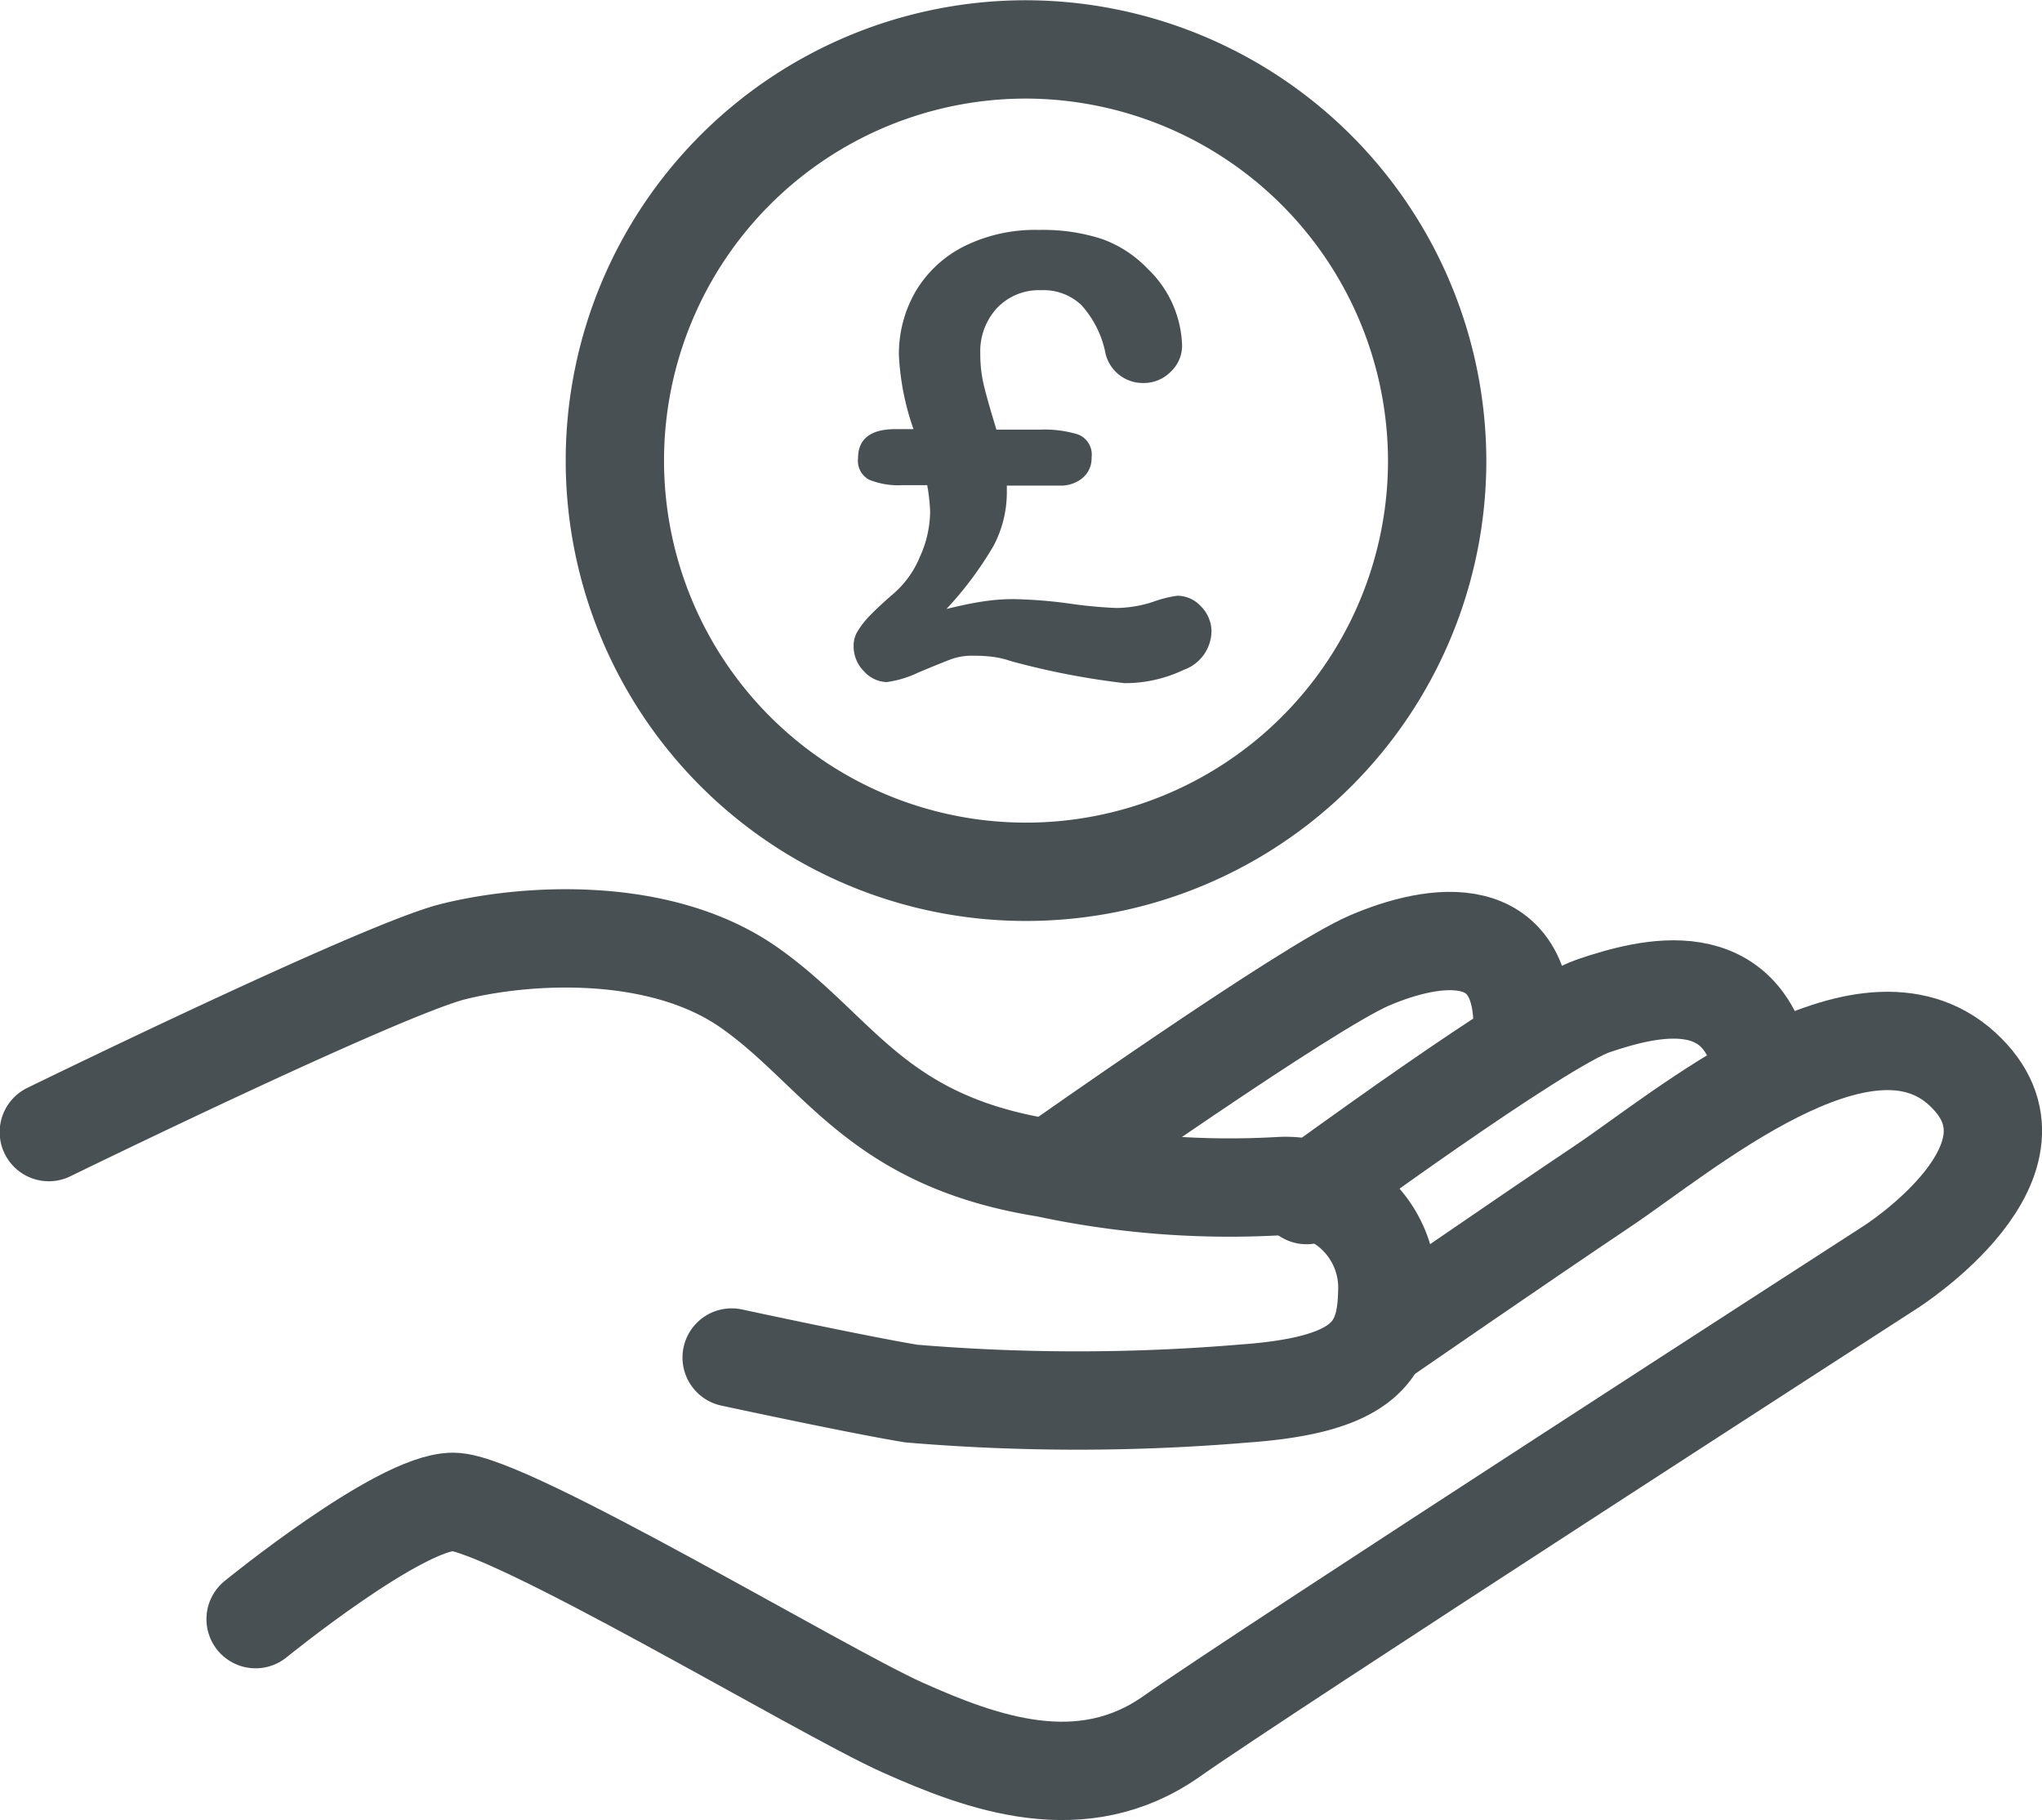 <svg id="Vector_Smart_Object" data-name="Vector Smart Object" xmlns="http://www.w3.org/2000/svg" xmlns:xlink="http://www.w3.org/1999/xlink" width="46" height="41" viewBox="0 0 46 41">
  <defs>
    <clipPath id="clip-path">
      <rect id="Rectangle_9" data-name="Rectangle 9" width="46" height="41" fill="none"/>
    </clipPath>
  </defs>
  <g id="Group_16" data-name="Group 16">
    <g id="Group_15" data-name="Group 15" clip-path="url(#clip-path)">
      <path id="Path_29" data-name="Path 29" d="M1.1,25.5s7.486-3.658,9.105-4.064,4.653-.609,6.676.812S19.72,25.7,23.564,26.31a19.684,19.684,0,0,0,5.26.407,2.293,2.293,0,0,1,2.429,2.235c0,1.423-.4,2.235-3.238,2.438a44.863,44.863,0,0,1-7.486,0c-1.213-.2-4.047-.812-4.047-.812" transform="translate(0 0)" fill="none" stroke="#495053" stroke-linecap="round" stroke-linejoin="round" stroke-width="2.215"/>
      <path id="Path_30" data-name="Path 30" d="M5.758,36.471S9,33.829,10.209,33.829s8.3,4.267,10.117,5.08,4.047,1.626,6.07.2S42.582,28.545,42.582,28.545s3.844-2.438,1.619-4.471-6.272,1.422-8.093,2.642-5.059,3.455-5.059,3.455" transform="translate(0 0)" fill="none" stroke="#495053" stroke-linecap="round" stroke-linejoin="round" stroke-width="2.215"/>
      <path id="Path_31" data-name="Path 31" d="M29.432,26.919s5.261-3.861,6.474-4.267,3.44-1.017,3.844,1.626" transform="translate(0 0)" fill="none" stroke="#495053" stroke-linecap="round" stroke-linejoin="round" stroke-width="2.215"/>
      <path id="Path_32" data-name="Path 32" d="M34.287,23.465c.2-2.845-2.023-2.438-3.44-1.829S23.7,26.292,23.7,26.292" transform="translate(0 0)" fill="none" stroke="#495053" stroke-linecap="round" stroke-linejoin="round" stroke-width="2.215"/>
      <path id="Path_33" data-name="Path 33" d="M32.375,10.413a9.262,9.262,0,1,1-9.262-9.3A9.283,9.283,0,0,1,32.375,10.413Z" transform="translate(0 0)" fill="none" stroke="#495053" stroke-linejoin="round" stroke-width="2.215"/>
      <path id="Path_34" data-name="Path 34" d="M22.44,9.677h1a2.552,2.552,0,0,1,.85.111.487.487,0,0,1,.3.519.577.577,0,0,1-.2.457.768.768,0,0,1-.522.174H22.681v.114a2.585,2.585,0,0,1-.3,1.244,7.983,7.983,0,0,1-1.06,1.421c.148-.036.294-.07.439-.1s.307-.061.487-.084a4.415,4.415,0,0,1,.591-.038,10.5,10.5,0,0,1,1.251.1,10.362,10.362,0,0,0,1.063.1,2.745,2.745,0,0,0,.818-.137,2.623,2.623,0,0,1,.551-.139.722.722,0,0,1,.536.243.8.8,0,0,1,.234.569.936.936,0,0,1-.625.857,3.062,3.062,0,0,1-1.334.3,17.367,17.367,0,0,1-2.466-.471c-.035-.008-.1-.028-.18-.053a2.03,2.03,0,0,0-.314-.068,3.268,3.268,0,0,0-.449-.026,1.388,1.388,0,0,0-.5.08c-.143.054-.388.152-.738.3a2.423,2.423,0,0,1-.712.214.719.719,0,0,1-.5-.232.8.8,0,0,1-.243-.607.606.606,0,0,1,.086-.3,1.954,1.954,0,0,1,.274-.353c.125-.132.312-.305.562-.521a2.21,2.21,0,0,0,.57-.808,2.5,2.5,0,0,0,.231-1.023,4.334,4.334,0,0,0-.066-.592h-.561a1.737,1.737,0,0,1-.746-.122.481.481,0,0,1-.251-.483q0-.658.849-.657h.4a5.876,5.876,0,0,1-.328-1.651,2.8,2.8,0,0,1,.388-1.471,2.656,2.656,0,0,1,1.109-1.01A3.6,3.6,0,0,1,23.4,5.179a4.317,4.317,0,0,1,1.411.2,2.665,2.665,0,0,1,1.042.674,2.489,2.489,0,0,1,.776,1.735.8.8,0,0,1-.254.583.848.848,0,0,1-.622.256.864.864,0,0,1-.862-.727,2.267,2.267,0,0,0-.532-1.029,1.235,1.235,0,0,0-.906-.334,1.3,1.3,0,0,0-.992.4,1.437,1.437,0,0,0-.378,1.03,3,3,0,0,0,.081.715c.053.222.147.552.281.991" transform="translate(0 0)" fill="#495053"/>
    </g>
  </g>
</svg>
